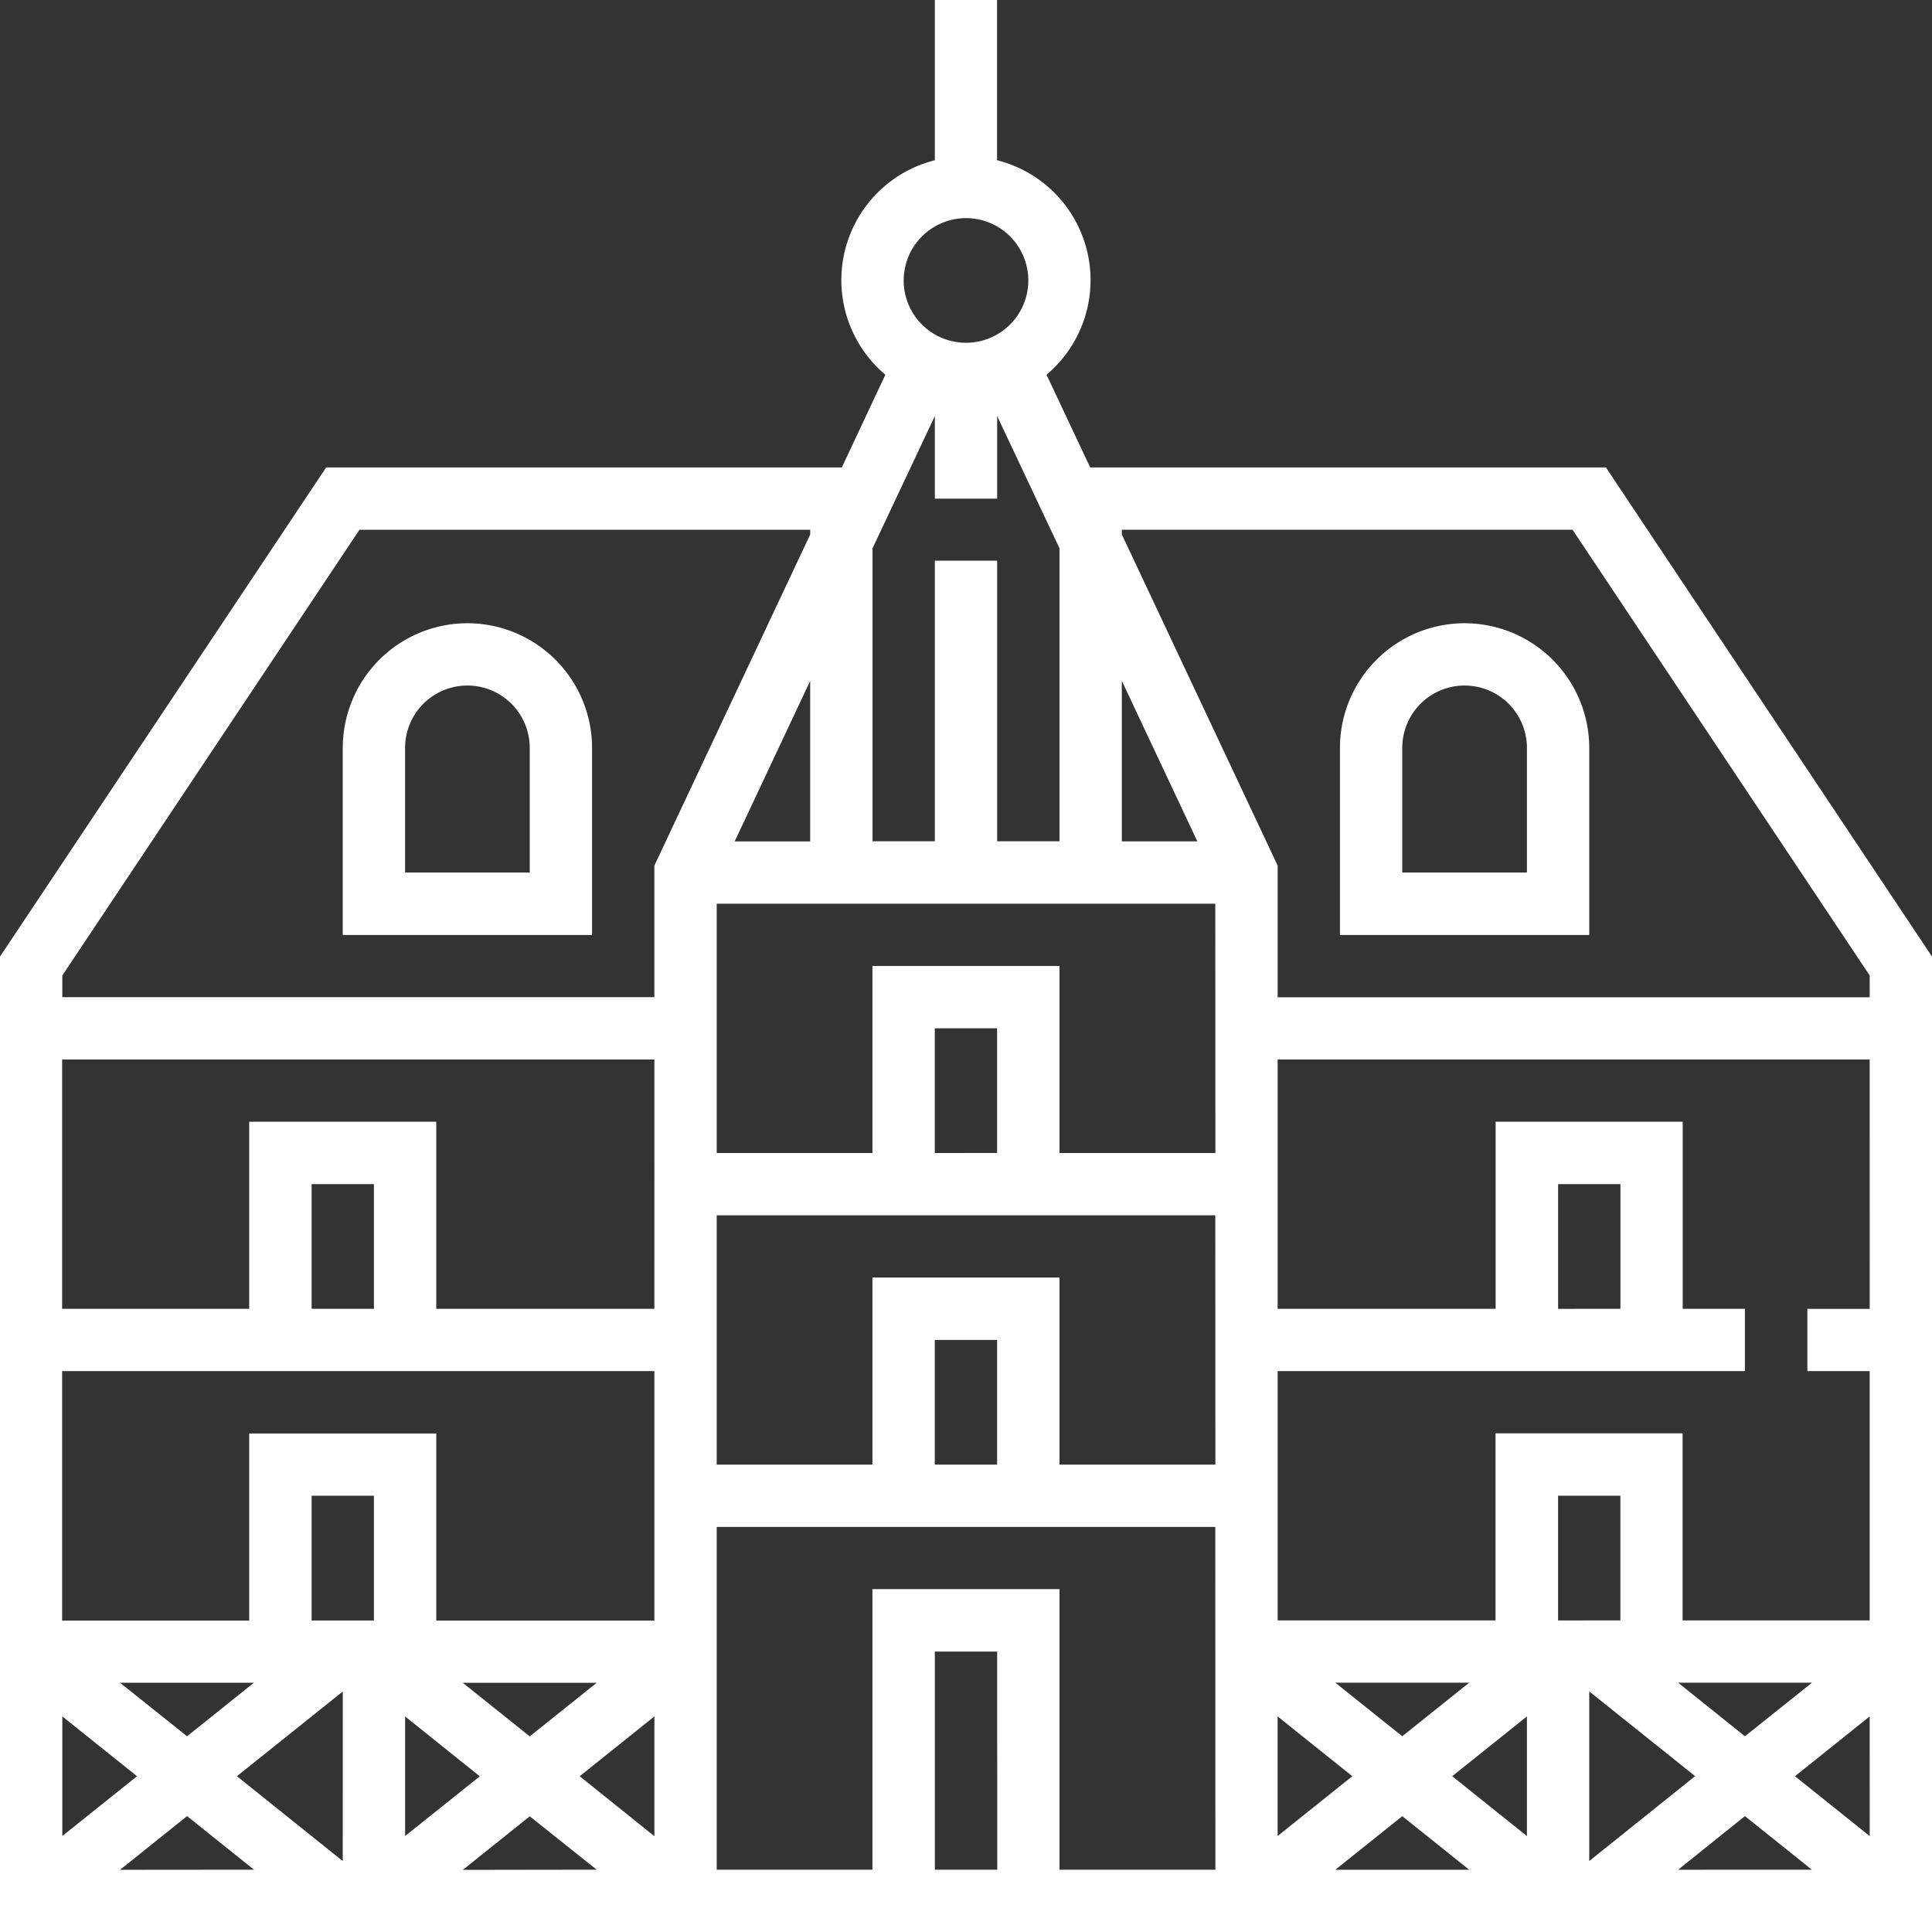 <?xml version="1.0" encoding="UTF-8"?>
<svg xmlns="http://www.w3.org/2000/svg" id="house" width="59.9" height="59.9" viewBox="0 0 59.9 59.9">
  <rect x="0" y="0" width="59.9" height="59.9" fill="#333333" stroke="none"/>
  <path d="M49.79,14.492H33.8l-1.353-2.874a3.833,3.833,0,0,0-1.534-6.65V0H28.984V4.968a3.833,3.833,0,0,0-1.534,6.65L26.1,14.492H10.111L0,29.657V59.9H59.9V29.657ZM34.781,21.109l2.342,4.977H34.781ZM29.95,6.763A1.932,1.932,0,1,1,28.018,8.7,1.935,1.935,0,0,1,29.95,6.763ZM27.052,17,28.984,12.9v2.561h1.932V12.9L32.849,17v9.083H30.916v-8.7H28.984v8.7H27.052ZM1.932,53.216,4.249,55.07,1.932,56.924Zm1.789-1.044H7.872L5.8,53.832Zm0,5.8L5.8,56.307l2.075,1.661Zm6.906-.271L7.345,55.07l3.283-2.627Zm.966-7.458H9.661V46.374h1.932Zm3.283,4.831L12.56,56.924V53.216Zm-.528-2.9H18.5l-2.076,1.661Zm0,5.8,2.076-1.661L18.5,57.968Zm5.941-1.044L17.972,55.07l2.317-1.854Zm0-6.685H13.526v-5.8h-5.8v5.8h-5.8V42.51H20.289ZM9.661,40.578V36.713h1.932v3.865Zm10.627,0H13.526v-5.8h-5.8v5.8h-5.8V32.849H20.289Zm0-13.741v4.08H1.932v-.673l9.212-13.819H25.12v.146Zm4.831-5.727v4.977H22.778Zm5.8,36.859H28.984V51.205h1.932Zm6.763,0H32.849v-8.7h-5.8v8.7H22.221V47.341H37.679Zm-8.7-12.56V41.544h1.932v3.865Zm8.7,0H32.849v-5.8h-5.8v5.8H22.221V37.679H37.679Zm-8.7-9.661V31.882h1.932v3.865Zm8.7,0H32.849v-5.8h-5.8v5.8H22.221V28.018H37.679ZM41.928,55.07l-2.317,1.854V53.216Zm-.528-2.9h4.151l-2.076,1.661Zm0,5.8,2.076-1.661,2.075,1.661Zm5.941-1.044L45.024,55.07l2.317-1.854Zm.966-6.685V46.374h1.932v3.865Zm.966,2.2,3.283,2.627L49.273,57.7Zm2.755-.271H56.18L54.1,53.832Zm0,5.8L54.1,56.307l2.075,1.661Zm5.941-1.044L55.651,55.07l2.317-1.854Zm0-16.346H56.036V42.51h1.932v7.729h-5.8v-5.8h-5.8v5.8H39.612V42.51H54.1V40.578H52.171v-5.8h-5.8v5.8H39.612V32.849H57.968Zm-9.661,0V36.713h1.932v3.865Zm9.661-9.661H39.612V26.835L34.781,16.569v-.145H48.756l9.212,13.819Z" fill="#fff"></path>
  <path d="M347.865,160A3.868,3.868,0,0,0,344,163.865v5.8h7.729v-5.8A3.868,3.868,0,0,0,347.865,160Zm1.932,7.729h-3.865v-3.865a1.932,1.932,0,1,1,3.865,0Z" transform="translate(-302.456 -140.677)" fill="#fff"></path>
  <path d="M91.865,160A3.868,3.868,0,0,0,88,163.865v5.8h7.729v-5.8A3.868,3.868,0,0,0,91.865,160Zm1.932,7.729H89.932v-3.865a1.932,1.932,0,1,1,3.865,0Z" transform="translate(-77.373 -140.677)" fill="#fff"></path>
</svg>
